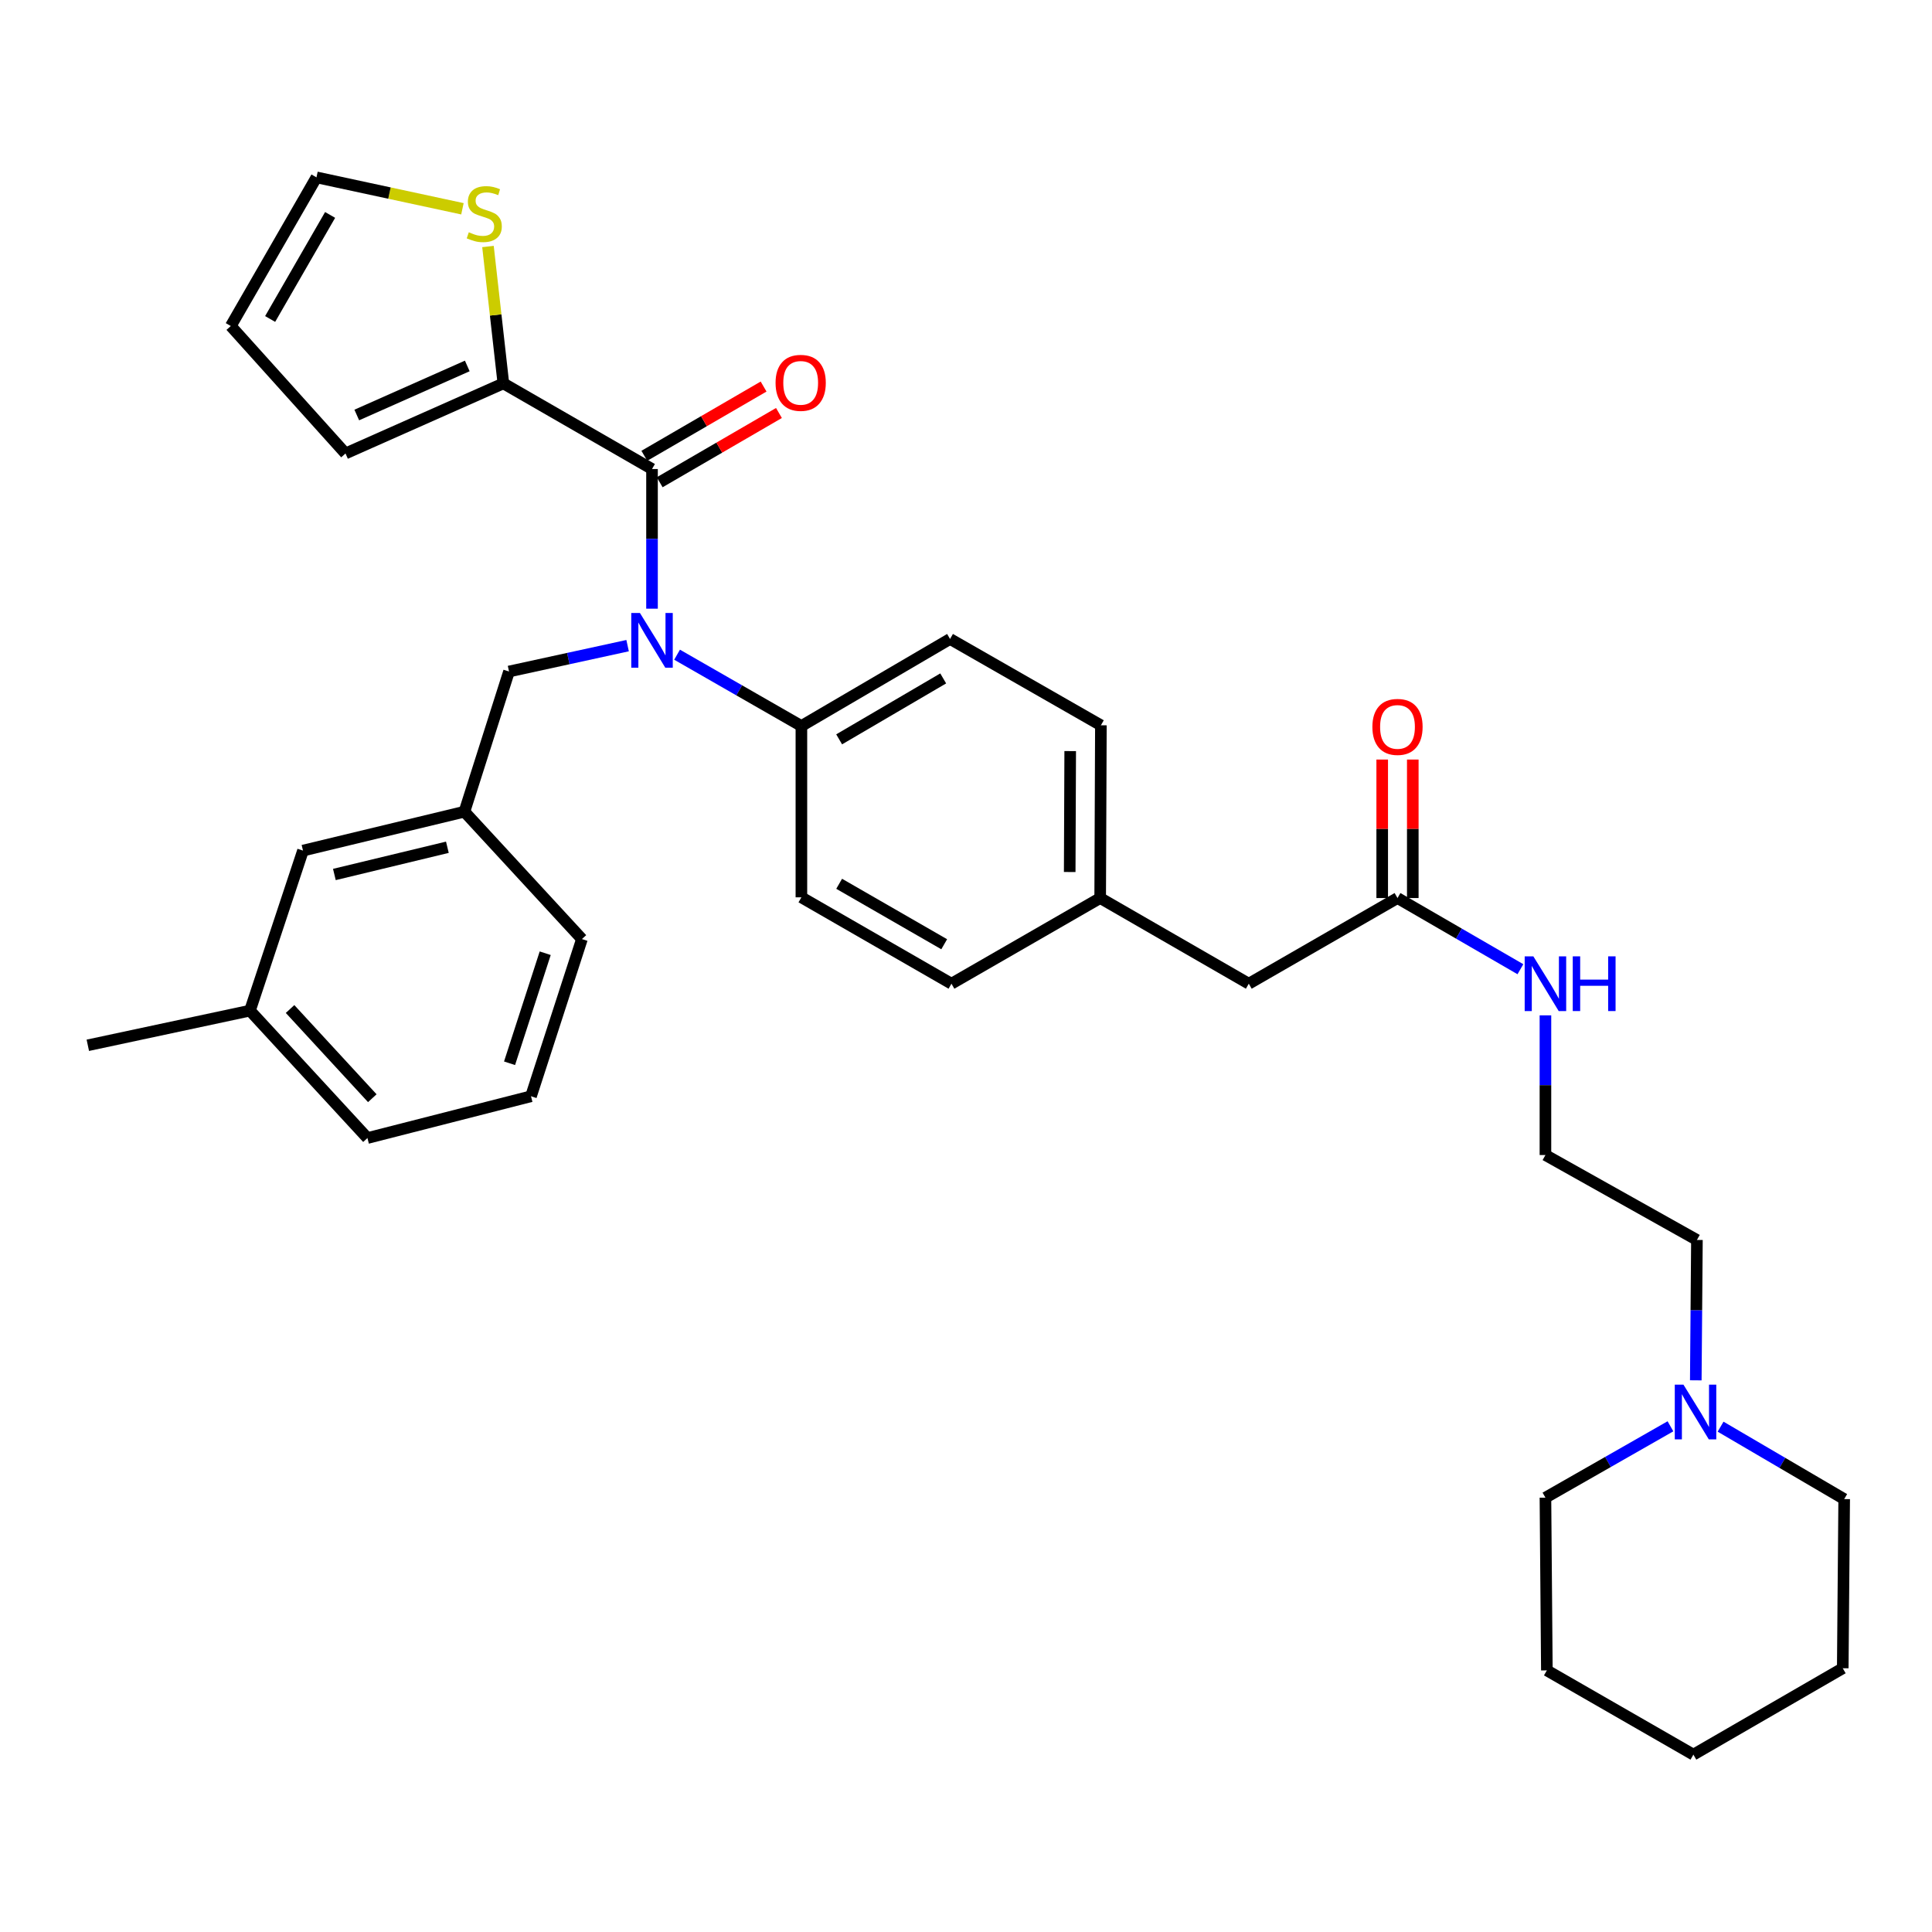 <?xml version='1.0' encoding='iso-8859-1'?>
<svg version='1.1' baseProfile='full'
              xmlns='http://www.w3.org/2000/svg'
                      xmlns:rdkit='http://www.rdkit.org/xml'
                      xmlns:xlink='http://www.w3.org/1999/xlink'
                  xml:space='preserve'
width='1000px' height='1000px' viewBox='0 0 1000 1000'>
<!-- END OF HEADER -->
<rect style='opacity:1.0;fill:#FFFFFF;stroke:none' width='1000' height='1000' x='0' y='0'> </rect>
<path class='bond-0' d='M 337.481,242.768 L 337.481,278.912' style='fill:none;fill-rule:evenodd;stroke:#000000;stroke-width:6px;stroke-linecap:butt;stroke-linejoin:miter;stroke-opacity:1' />
<path class='bond-0' d='M 337.481,278.912 L 337.481,315.055' style='fill:none;fill-rule:evenodd;stroke:#0000FF;stroke-width:6px;stroke-linecap:butt;stroke-linejoin:miter;stroke-opacity:1' />
<path class='bond-1' d='M 337.481,242.768 L 260.54,198.441' style='fill:none;fill-rule:evenodd;stroke:#000000;stroke-width:6px;stroke-linecap:butt;stroke-linejoin:miter;stroke-opacity:1' />
<path class='bond-7' d='M 341.456,249.612 L 372.319,231.689' style='fill:none;fill-rule:evenodd;stroke:#000000;stroke-width:6px;stroke-linecap:butt;stroke-linejoin:miter;stroke-opacity:1' />
<path class='bond-7' d='M 372.319,231.689 L 403.182,213.766' style='fill:none;fill-rule:evenodd;stroke:#FF0000;stroke-width:6px;stroke-linecap:butt;stroke-linejoin:miter;stroke-opacity:1' />
<path class='bond-7' d='M 333.507,235.925 L 364.37,218.002' style='fill:none;fill-rule:evenodd;stroke:#000000;stroke-width:6px;stroke-linecap:butt;stroke-linejoin:miter;stroke-opacity:1' />
<path class='bond-7' d='M 364.37,218.002 L 395.233,200.078' style='fill:none;fill-rule:evenodd;stroke:#FF0000;stroke-width:6px;stroke-linecap:butt;stroke-linejoin:miter;stroke-opacity:1' />
<path class='bond-3' d='M 350.45,338.871 L 382.626,357.328' style='fill:none;fill-rule:evenodd;stroke:#0000FF;stroke-width:6px;stroke-linecap:butt;stroke-linejoin:miter;stroke-opacity:1' />
<path class='bond-3' d='M 382.626,357.328 L 414.801,375.785' style='fill:none;fill-rule:evenodd;stroke:#000000;stroke-width:6px;stroke-linecap:butt;stroke-linejoin:miter;stroke-opacity:1' />
<path class='bond-4' d='M 324.848,334.186 L 294.158,340.877' style='fill:none;fill-rule:evenodd;stroke:#0000FF;stroke-width:6px;stroke-linecap:butt;stroke-linejoin:miter;stroke-opacity:1' />
<path class='bond-4' d='M 294.158,340.877 L 263.468,347.567' style='fill:none;fill-rule:evenodd;stroke:#000000;stroke-width:6px;stroke-linecap:butt;stroke-linejoin:miter;stroke-opacity:1' />
<path class='bond-2' d='M 260.54,198.441 L 256.558,163.016' style='fill:none;fill-rule:evenodd;stroke:#000000;stroke-width:6px;stroke-linecap:butt;stroke-linejoin:miter;stroke-opacity:1' />
<path class='bond-2' d='M 256.558,163.016 L 252.577,127.591' style='fill:none;fill-rule:evenodd;stroke:#CCCC00;stroke-width:6px;stroke-linecap:butt;stroke-linejoin:miter;stroke-opacity:1' />
<path class='bond-8' d='M 260.54,198.441 L 178.832,234.714' style='fill:none;fill-rule:evenodd;stroke:#000000;stroke-width:6px;stroke-linecap:butt;stroke-linejoin:miter;stroke-opacity:1' />
<path class='bond-8' d='M 241.861,189.415 L 184.666,214.806' style='fill:none;fill-rule:evenodd;stroke:#000000;stroke-width:6px;stroke-linecap:butt;stroke-linejoin:miter;stroke-opacity:1' />
<path class='bond-9' d='M 239.355,108.066 L 201.58,99.935' style='fill:none;fill-rule:evenodd;stroke:#CCCC00;stroke-width:6px;stroke-linecap:butt;stroke-linejoin:miter;stroke-opacity:1' />
<path class='bond-9' d='M 201.58,99.935 L 163.804,91.804' style='fill:none;fill-rule:evenodd;stroke:#000000;stroke-width:6px;stroke-linecap:butt;stroke-linejoin:miter;stroke-opacity:1' />
<path class='bond-13' d='M 414.801,375.785 L 491.743,330.728' style='fill:none;fill-rule:evenodd;stroke:#000000;stroke-width:6px;stroke-linecap:butt;stroke-linejoin:miter;stroke-opacity:1' />
<path class='bond-13' d='M 434.341,382.685 L 488.2,351.145' style='fill:none;fill-rule:evenodd;stroke:#000000;stroke-width:6px;stroke-linecap:butt;stroke-linejoin:miter;stroke-opacity:1' />
<path class='bond-14' d='M 414.801,375.785 L 414.801,464.457' style='fill:none;fill-rule:evenodd;stroke:#000000;stroke-width:6px;stroke-linecap:butt;stroke-linejoin:miter;stroke-opacity:1' />
<path class='bond-12' d='M 263.468,347.567 L 240.385,420.13' style='fill:none;fill-rule:evenodd;stroke:#000000;stroke-width:6px;stroke-linecap:butt;stroke-linejoin:miter;stroke-opacity:1' />
<path class='bond-5' d='M 877.736,714.457 L 878.031,678.129' style='fill:none;fill-rule:evenodd;stroke:#0000FF;stroke-width:6px;stroke-linecap:butt;stroke-linejoin:miter;stroke-opacity:1' />
<path class='bond-5' d='M 878.031,678.129 L 878.325,641.801' style='fill:none;fill-rule:evenodd;stroke:#000000;stroke-width:6px;stroke-linecap:butt;stroke-linejoin:miter;stroke-opacity:1' />
<path class='bond-24' d='M 864.627,738.25 L 832.271,756.719' style='fill:none;fill-rule:evenodd;stroke:#0000FF;stroke-width:6px;stroke-linecap:butt;stroke-linejoin:miter;stroke-opacity:1' />
<path class='bond-24' d='M 832.271,756.719 L 799.915,775.188' style='fill:none;fill-rule:evenodd;stroke:#000000;stroke-width:6px;stroke-linecap:butt;stroke-linejoin:miter;stroke-opacity:1' />
<path class='bond-25' d='M 890.573,738.442 L 922.559,757.184' style='fill:none;fill-rule:evenodd;stroke:#0000FF;stroke-width:6px;stroke-linecap:butt;stroke-linejoin:miter;stroke-opacity:1' />
<path class='bond-25' d='M 922.559,757.184 L 954.545,775.926' style='fill:none;fill-rule:evenodd;stroke:#000000;stroke-width:6px;stroke-linecap:butt;stroke-linejoin:miter;stroke-opacity:1' />
<path class='bond-6' d='M 723.342,464.827 L 646.374,509.163' style='fill:none;fill-rule:evenodd;stroke:#000000;stroke-width:6px;stroke-linecap:butt;stroke-linejoin:miter;stroke-opacity:1' />
<path class='bond-11' d='M 731.256,464.827 L 731.256,428.983' style='fill:none;fill-rule:evenodd;stroke:#000000;stroke-width:6px;stroke-linecap:butt;stroke-linejoin:miter;stroke-opacity:1' />
<path class='bond-11' d='M 731.256,428.983 L 731.256,393.14' style='fill:none;fill-rule:evenodd;stroke:#FF0000;stroke-width:6px;stroke-linecap:butt;stroke-linejoin:miter;stroke-opacity:1' />
<path class='bond-11' d='M 715.428,464.827 L 715.428,428.983' style='fill:none;fill-rule:evenodd;stroke:#000000;stroke-width:6px;stroke-linecap:butt;stroke-linejoin:miter;stroke-opacity:1' />
<path class='bond-11' d='M 715.428,428.983 L 715.428,393.14' style='fill:none;fill-rule:evenodd;stroke:#FF0000;stroke-width:6px;stroke-linecap:butt;stroke-linejoin:miter;stroke-opacity:1' />
<path class='bond-15' d='M 723.342,464.827 L 755.152,483.245' style='fill:none;fill-rule:evenodd;stroke:#000000;stroke-width:6px;stroke-linecap:butt;stroke-linejoin:miter;stroke-opacity:1' />
<path class='bond-15' d='M 755.152,483.245 L 786.962,501.663' style='fill:none;fill-rule:evenodd;stroke:#0000FF;stroke-width:6px;stroke-linecap:butt;stroke-linejoin:miter;stroke-opacity:1' />
<path class='bond-10' d='M 178.832,234.714 L 119.459,168.746' style='fill:none;fill-rule:evenodd;stroke:#000000;stroke-width:6px;stroke-linecap:butt;stroke-linejoin:miter;stroke-opacity:1' />
<path class='bond-33' d='M 163.804,91.804 L 119.459,168.746' style='fill:none;fill-rule:evenodd;stroke:#000000;stroke-width:6px;stroke-linecap:butt;stroke-linejoin:miter;stroke-opacity:1' />
<path class='bond-33' d='M 170.866,111.249 L 139.824,165.108' style='fill:none;fill-rule:evenodd;stroke:#000000;stroke-width:6px;stroke-linecap:butt;stroke-linejoin:miter;stroke-opacity:1' />
<path class='bond-17' d='M 240.385,420.13 L 156.831,440.267' style='fill:none;fill-rule:evenodd;stroke:#000000;stroke-width:6px;stroke-linecap:butt;stroke-linejoin:miter;stroke-opacity:1' />
<path class='bond-17' d='M 231.561,438.538 L 173.073,452.634' style='fill:none;fill-rule:evenodd;stroke:#000000;stroke-width:6px;stroke-linecap:butt;stroke-linejoin:miter;stroke-opacity:1' />
<path class='bond-27' d='M 240.385,420.13 L 301.209,486.063' style='fill:none;fill-rule:evenodd;stroke:#000000;stroke-width:6px;stroke-linecap:butt;stroke-linejoin:miter;stroke-opacity:1' />
<path class='bond-20' d='M 491.743,330.728 L 569.819,375.416' style='fill:none;fill-rule:evenodd;stroke:#000000;stroke-width:6px;stroke-linecap:butt;stroke-linejoin:miter;stroke-opacity:1' />
<path class='bond-19' d='M 414.801,464.457 L 492.473,509.163' style='fill:none;fill-rule:evenodd;stroke:#000000;stroke-width:6px;stroke-linecap:butt;stroke-linejoin:miter;stroke-opacity:1' />
<path class='bond-19' d='M 434.348,457.445 L 488.718,488.739' style='fill:none;fill-rule:evenodd;stroke:#000000;stroke-width:6px;stroke-linecap:butt;stroke-linejoin:miter;stroke-opacity:1' />
<path class='bond-22' d='M 799.915,525.54 L 799.915,561.692' style='fill:none;fill-rule:evenodd;stroke:#0000FF;stroke-width:6px;stroke-linecap:butt;stroke-linejoin:miter;stroke-opacity:1' />
<path class='bond-22' d='M 799.915,561.692 L 799.915,597.844' style='fill:none;fill-rule:evenodd;stroke:#000000;stroke-width:6px;stroke-linecap:butt;stroke-linejoin:miter;stroke-opacity:1' />
<path class='bond-16' d='M 646.374,509.163 L 569.45,464.827' style='fill:none;fill-rule:evenodd;stroke:#000000;stroke-width:6px;stroke-linecap:butt;stroke-linejoin:miter;stroke-opacity:1' />
<path class='bond-21' d='M 156.831,440.267 L 129.378,523.1' style='fill:none;fill-rule:evenodd;stroke:#000000;stroke-width:6px;stroke-linecap:butt;stroke-linejoin:miter;stroke-opacity:1' />
<path class='bond-18' d='M 569.45,464.827 L 492.473,509.163' style='fill:none;fill-rule:evenodd;stroke:#000000;stroke-width:6px;stroke-linecap:butt;stroke-linejoin:miter;stroke-opacity:1' />
<path class='bond-34' d='M 569.45,464.827 L 569.819,375.416' style='fill:none;fill-rule:evenodd;stroke:#000000;stroke-width:6px;stroke-linecap:butt;stroke-linejoin:miter;stroke-opacity:1' />
<path class='bond-34' d='M 553.677,451.35 L 553.936,388.762' style='fill:none;fill-rule:evenodd;stroke:#000000;stroke-width:6px;stroke-linecap:butt;stroke-linejoin:miter;stroke-opacity:1' />
<path class='bond-28' d='M 129.378,523.1 L 190.184,589.05' style='fill:none;fill-rule:evenodd;stroke:#000000;stroke-width:6px;stroke-linecap:butt;stroke-linejoin:miter;stroke-opacity:1' />
<path class='bond-28' d='M 150.136,522.264 L 192.7,568.429' style='fill:none;fill-rule:evenodd;stroke:#000000;stroke-width:6px;stroke-linecap:butt;stroke-linejoin:miter;stroke-opacity:1' />
<path class='bond-29' d='M 129.378,523.1 L 45.455,541.039' style='fill:none;fill-rule:evenodd;stroke:#000000;stroke-width:6px;stroke-linecap:butt;stroke-linejoin:miter;stroke-opacity:1' />
<path class='bond-23' d='M 799.915,597.844 L 878.325,641.801' style='fill:none;fill-rule:evenodd;stroke:#000000;stroke-width:6px;stroke-linecap:butt;stroke-linejoin:miter;stroke-opacity:1' />
<path class='bond-30' d='M 799.915,775.188 L 800.653,864.59' style='fill:none;fill-rule:evenodd;stroke:#000000;stroke-width:6px;stroke-linecap:butt;stroke-linejoin:miter;stroke-opacity:1' />
<path class='bond-31' d='M 954.545,775.926 L 953.807,863.482' style='fill:none;fill-rule:evenodd;stroke:#000000;stroke-width:6px;stroke-linecap:butt;stroke-linejoin:miter;stroke-opacity:1' />
<path class='bond-26' d='M 274.846,567.427 L 301.209,486.063' style='fill:none;fill-rule:evenodd;stroke:#000000;stroke-width:6px;stroke-linecap:butt;stroke-linejoin:miter;stroke-opacity:1' />
<path class='bond-26' d='M 263.743,550.344 L 282.197,493.389' style='fill:none;fill-rule:evenodd;stroke:#000000;stroke-width:6px;stroke-linecap:butt;stroke-linejoin:miter;stroke-opacity:1' />
<path class='bond-35' d='M 274.846,567.427 L 190.184,589.05' style='fill:none;fill-rule:evenodd;stroke:#000000;stroke-width:6px;stroke-linecap:butt;stroke-linejoin:miter;stroke-opacity:1' />
<path class='bond-32' d='M 800.653,864.59 L 876.496,908.196' style='fill:none;fill-rule:evenodd;stroke:#000000;stroke-width:6px;stroke-linecap:butt;stroke-linejoin:miter;stroke-opacity:1' />
<path class='bond-36' d='M 953.807,863.482 L 876.496,908.196' style='fill:none;fill-rule:evenodd;stroke:#000000;stroke-width:6px;stroke-linecap:butt;stroke-linejoin:miter;stroke-opacity:1' />
<path  class='atom-1' d='M 331.221 317.272
L 340.501 332.272
Q 341.421 333.752, 342.901 336.432
Q 344.381 339.112, 344.461 339.272
L 344.461 317.272
L 348.221 317.272
L 348.221 345.592
L 344.341 345.592
L 334.381 329.192
Q 333.221 327.272, 331.981 325.072
Q 330.781 322.872, 330.421 322.192
L 330.421 345.592
L 326.741 345.592
L 326.741 317.272
L 331.221 317.272
' fill='#0000FF'/>
<path  class='atom-3' d='M 242.656 120.219
Q 242.976 120.339, 244.296 120.899
Q 245.616 121.459, 247.056 121.819
Q 248.536 122.139, 249.976 122.139
Q 252.656 122.139, 254.216 120.859
Q 255.776 119.539, 255.776 117.259
Q 255.776 115.699, 254.976 114.739
Q 254.216 113.779, 253.016 113.259
Q 251.816 112.739, 249.816 112.139
Q 247.296 111.379, 245.776 110.659
Q 244.296 109.939, 243.216 108.419
Q 242.176 106.899, 242.176 104.339
Q 242.176 100.779, 244.576 98.579
Q 247.016 96.379, 251.816 96.379
Q 255.096 96.379, 258.816 97.939
L 257.896 101.019
Q 254.496 99.619, 251.936 99.619
Q 249.176 99.619, 247.656 100.779
Q 246.136 101.899, 246.176 103.859
Q 246.176 105.379, 246.936 106.299
Q 247.736 107.219, 248.856 107.739
Q 250.016 108.259, 251.936 108.859
Q 254.496 109.659, 256.016 110.459
Q 257.536 111.259, 258.616 112.899
Q 259.736 114.499, 259.736 117.259
Q 259.736 121.179, 257.096 123.299
Q 254.496 125.379, 250.136 125.379
Q 247.616 125.379, 245.696 124.819
Q 243.816 124.299, 241.576 123.379
L 242.656 120.219
' fill='#CCCC00'/>
<path  class='atom-6' d='M 871.344 716.683
L 880.624 731.683
Q 881.544 733.163, 883.024 735.843
Q 884.504 738.523, 884.584 738.683
L 884.584 716.683
L 888.344 716.683
L 888.344 745.003
L 884.464 745.003
L 874.504 728.603
Q 873.344 726.683, 872.104 724.483
Q 870.904 722.283, 870.544 721.603
L 870.544 745.003
L 866.864 745.003
L 866.864 716.683
L 871.344 716.683
' fill='#0000FF'/>
<path  class='atom-8' d='M 401.432 198.161
Q 401.432 191.361, 404.792 187.561
Q 408.152 183.761, 414.432 183.761
Q 420.712 183.761, 424.072 187.561
Q 427.432 191.361, 427.432 198.161
Q 427.432 205.041, 424.032 208.961
Q 420.632 212.841, 414.432 212.841
Q 408.192 212.841, 404.792 208.961
Q 401.432 205.081, 401.432 198.161
M 414.432 209.641
Q 418.752 209.641, 421.072 206.761
Q 423.432 203.841, 423.432 198.161
Q 423.432 192.601, 421.072 189.801
Q 418.752 186.961, 414.432 186.961
Q 410.112 186.961, 407.752 189.761
Q 405.432 192.561, 405.432 198.161
Q 405.432 203.881, 407.752 206.761
Q 410.112 209.641, 414.432 209.641
' fill='#FF0000'/>
<path  class='atom-12' d='M 710.342 376.243
Q 710.342 369.443, 713.702 365.643
Q 717.062 361.843, 723.342 361.843
Q 729.622 361.843, 732.982 365.643
Q 736.342 369.443, 736.342 376.243
Q 736.342 383.123, 732.942 387.043
Q 729.542 390.923, 723.342 390.923
Q 717.102 390.923, 713.702 387.043
Q 710.342 383.163, 710.342 376.243
M 723.342 387.723
Q 727.662 387.723, 729.982 384.843
Q 732.342 381.923, 732.342 376.243
Q 732.342 370.683, 729.982 367.883
Q 727.662 365.043, 723.342 365.043
Q 719.022 365.043, 716.662 367.843
Q 714.342 370.643, 714.342 376.243
Q 714.342 381.963, 716.662 384.843
Q 719.022 387.723, 723.342 387.723
' fill='#FF0000'/>
<path  class='atom-16' d='M 793.655 495.003
L 802.935 510.003
Q 803.855 511.483, 805.335 514.163
Q 806.815 516.843, 806.895 517.003
L 806.895 495.003
L 810.655 495.003
L 810.655 523.323
L 806.775 523.323
L 796.815 506.923
Q 795.655 505.003, 794.415 502.803
Q 793.215 500.603, 792.855 499.923
L 792.855 523.323
L 789.175 523.323
L 789.175 495.003
L 793.655 495.003
' fill='#0000FF'/>
<path  class='atom-16' d='M 814.055 495.003
L 817.895 495.003
L 817.895 507.043
L 832.375 507.043
L 832.375 495.003
L 836.215 495.003
L 836.215 523.323
L 832.375 523.323
L 832.375 510.243
L 817.895 510.243
L 817.895 523.323
L 814.055 523.323
L 814.055 495.003
' fill='#0000FF'/>
</svg>
